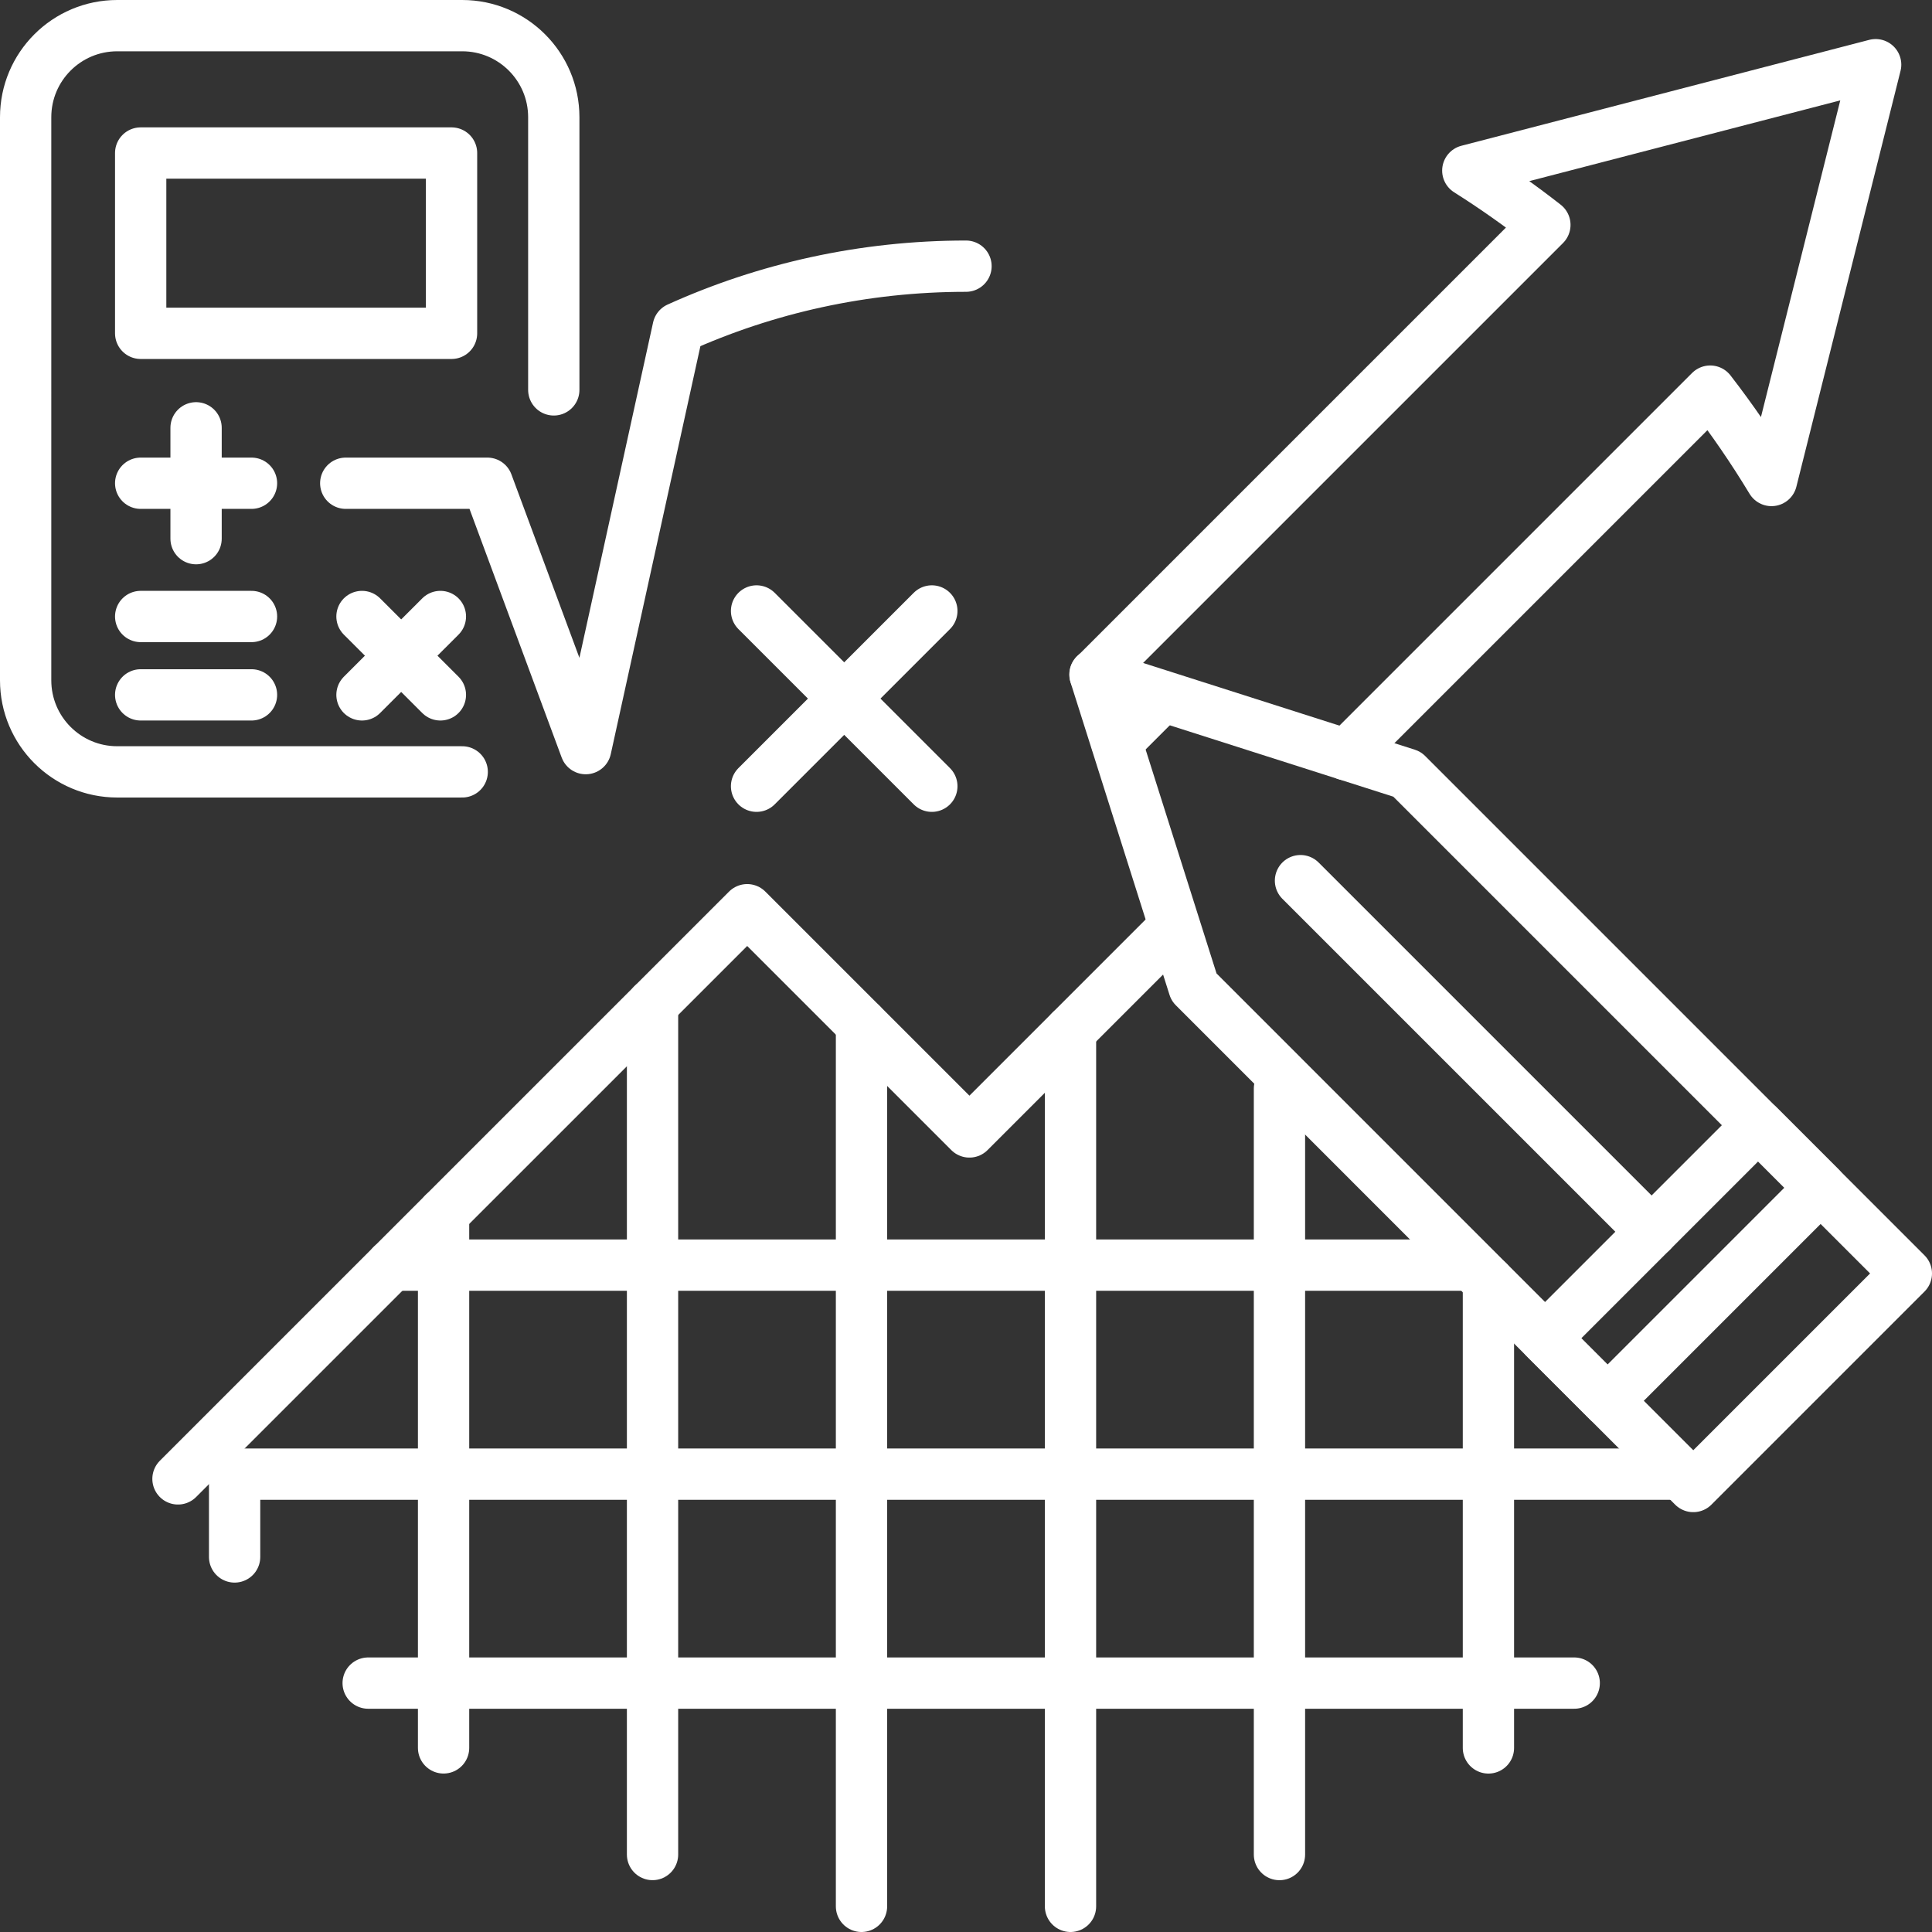 <?xml version="1.0" encoding="UTF-8"?>
<svg id="b" data-name="Ebene 2" xmlns="http://www.w3.org/2000/svg" width="56.5" height="56.5" viewBox="0 0 56.5 56.5">
    <rect x="0" y="0" width="56.5" height="56.5" fill="#333333" stroke="none"/>
    <g id="c" data-name="Fächer">
        <g>
            <g id="d" data-name="mathematik">
                <line x1="22.125" y1="17.867" x2="27.251" y2="22.993" fill="none" stroke="#fff" stroke-linecap="round" stroke-linejoin="round" stroke-width="1.5"/>
                <line x1="27.251" y1="17.867" x2="22.125" y2="22.993" fill="none" stroke="#fff" stroke-linecap="round" stroke-linejoin="round" stroke-width="1.5"/>
                <path d="M28.25,7.784c-3.001,0-5.85,.646-8.418,1.806l-2.703,12.303-2.877-7.761h-4.141" fill="none" stroke="#fff" stroke-linecap="round" stroke-linejoin="round" stroke-width="1.5"/>
                <path d="M13.517,22.573H3.428c-1.479,0-2.678-1.199-2.678-2.678V3.428C.75,1.949,1.949,.75,3.428,.75H13.517c1.479,0,2.678,1.199,2.678,2.678v7.974" fill="none" stroke="#fff" stroke-linecap="round" stroke-linejoin="round"
                      stroke-width="1.5"/>
                <rect x="4.114" y="4.475" width="9.091" height="5.273" fill="none" stroke="#fff" stroke-linecap="round" stroke-linejoin="round" stroke-width="1.5"/>
                <line x1="4.114" y1="14.132" x2="7.355" y2="14.132" fill="none" stroke="#fff" stroke-linecap="round" stroke-linejoin="round" stroke-width="1.5"/>
                <line x1="4.114" y1="18.029" x2="7.355" y2="18.029" fill="none" stroke="#fff" stroke-linecap="round" stroke-linejoin="round" stroke-width="1.5"/>
                <line x1="4.114" y1="20.321" x2="7.355" y2="20.321" fill="none" stroke="#fff" stroke-linecap="round" stroke-linejoin="round" stroke-width="1.5"/>
                <line x1="10.586" y1="18.029" x2="12.879" y2="20.321" fill="none" stroke="#fff" stroke-linecap="round" stroke-linejoin="round" stroke-width="1.5"/>
                <line x1="12.879" y1="18.029" x2="10.586" y2="20.321" fill="none" stroke="#fff" stroke-linecap="round" stroke-linejoin="round" stroke-width="1.5"/>
                <line x1="5.734" y1="12.511" x2="5.734" y2="15.753" fill="none" stroke="#fff" stroke-linecap="round" stroke-linejoin="round" stroke-width="1.5"/>
            </g>
            <g>
                <g id="e" data-name="mathematik">
                    <g>
                        <polygon points="41.148 22.639 55.75 37.241 49.519 43.472 34.917 28.869 32.021 19.725 41.148 22.639" fill="none" stroke="#fff" stroke-linecap="round" stroke-linejoin="round" stroke-width="1.5"/>
                        <rect x="47.921" y="32.53" width="2.585" height="8.812" transform="translate(57.895 97.852) rotate(-135)" fill="none" stroke="#fff" stroke-linecap="round" stroke-linejoin="round" stroke-width="1.5"/>
                        <rect x="38.032" y="21.348" width="0" height="8.812" transform="translate(29.35 -19.35) rotate(45)" fill="none" stroke="#fff" stroke-linecap="round" stroke-linejoin="round" stroke-width="1.5"/>
                        <line x1="32.658" y1="21.702" x2="33.992" y2="20.368" fill="none" stroke="#fff" stroke-linecap="round" stroke-linejoin="round" stroke-width="1.5"/>
                        <line x1="38.032" y1="25.754" x2="48.3" y2="36.021" fill="none" stroke="#fff" stroke-linecap="round" stroke-linejoin="round" stroke-width="1.5"/>
                    </g>
                </g>
                <g id="f" data-name="wirtschaft">
                    <polyline points="34.334 27.119 28.35 33.103 21.851 26.604 5.205 43.249" fill="none" stroke="#fff" stroke-linecap="round" stroke-linejoin="round" stroke-width="1.5"/>
                    <path d="M32.026,19.73l13.153-13.153c-.723-.566-1.475-1.096-2.254-1.588l11.927-3.097-3.046,12.16c-.548-.907-1.146-1.779-1.792-2.614l-10.636,10.636" fill="none" stroke="#fff" stroke-linecap="round" stroke-linejoin="round"
                          stroke-width="1.5"/>
                </g>
                <line x1="25.194" y1="29.948" x2="25.194" y2="55.75" fill="none" stroke="#fff" stroke-linecap="round" stroke-linejoin="round" stroke-width="1.5"/>
                <line x1="19.083" y1="29.371" x2="19.083" y2="54.234" fill="none" stroke="#fff" stroke-linecap="round" stroke-linejoin="round" stroke-width="1.5"/>
                <line x1="12.972" y1="35.482" x2="12.972" y2="51.116" fill="none" stroke="#fff" stroke-linecap="round" stroke-linejoin="round" stroke-width="1.5"/>
                <line x1="6.861" y1="43.11" x2="6.861" y2="45.532" fill="none" stroke="#fff" stroke-linecap="round" stroke-linejoin="round" stroke-width="1.5"/>
                <line x1="37.417" y1="31.835" x2="37.417" y2="54.235" fill="none" stroke="#fff" stroke-linecap="round" stroke-linejoin="round" stroke-width="1.5"/>
                <line x1="43.528" y1="37.481" x2="43.528" y2="51.117" fill="none" stroke="#fff" stroke-linecap="round" stroke-linejoin="round" stroke-width="1.5"/>
                <line x1="31.306" y1="30.147" x2="31.306" y2="55.75" fill="none" stroke="#fff" stroke-linecap="round" stroke-linejoin="round" stroke-width="1.5"/>
                <line x1="42.983" y1="36.998" x2="11.455" y2="36.998" fill="none" stroke="#fff" stroke-linecap="round" stroke-linejoin="round" stroke-width="1.5"/>
                <line x1="49.157" y1="43.11" x2="6.861" y2="43.11" fill="none" stroke="#fff" stroke-linecap="round" stroke-linejoin="round" stroke-width="1.5"/>
                <line x1="46.037" y1="49.221" x2="10.767" y2="49.221" fill="none" stroke="#fff" stroke-linecap="round" stroke-linejoin="round" stroke-width="1.5"/>
            </g>
        </g>
    </g>
</svg>